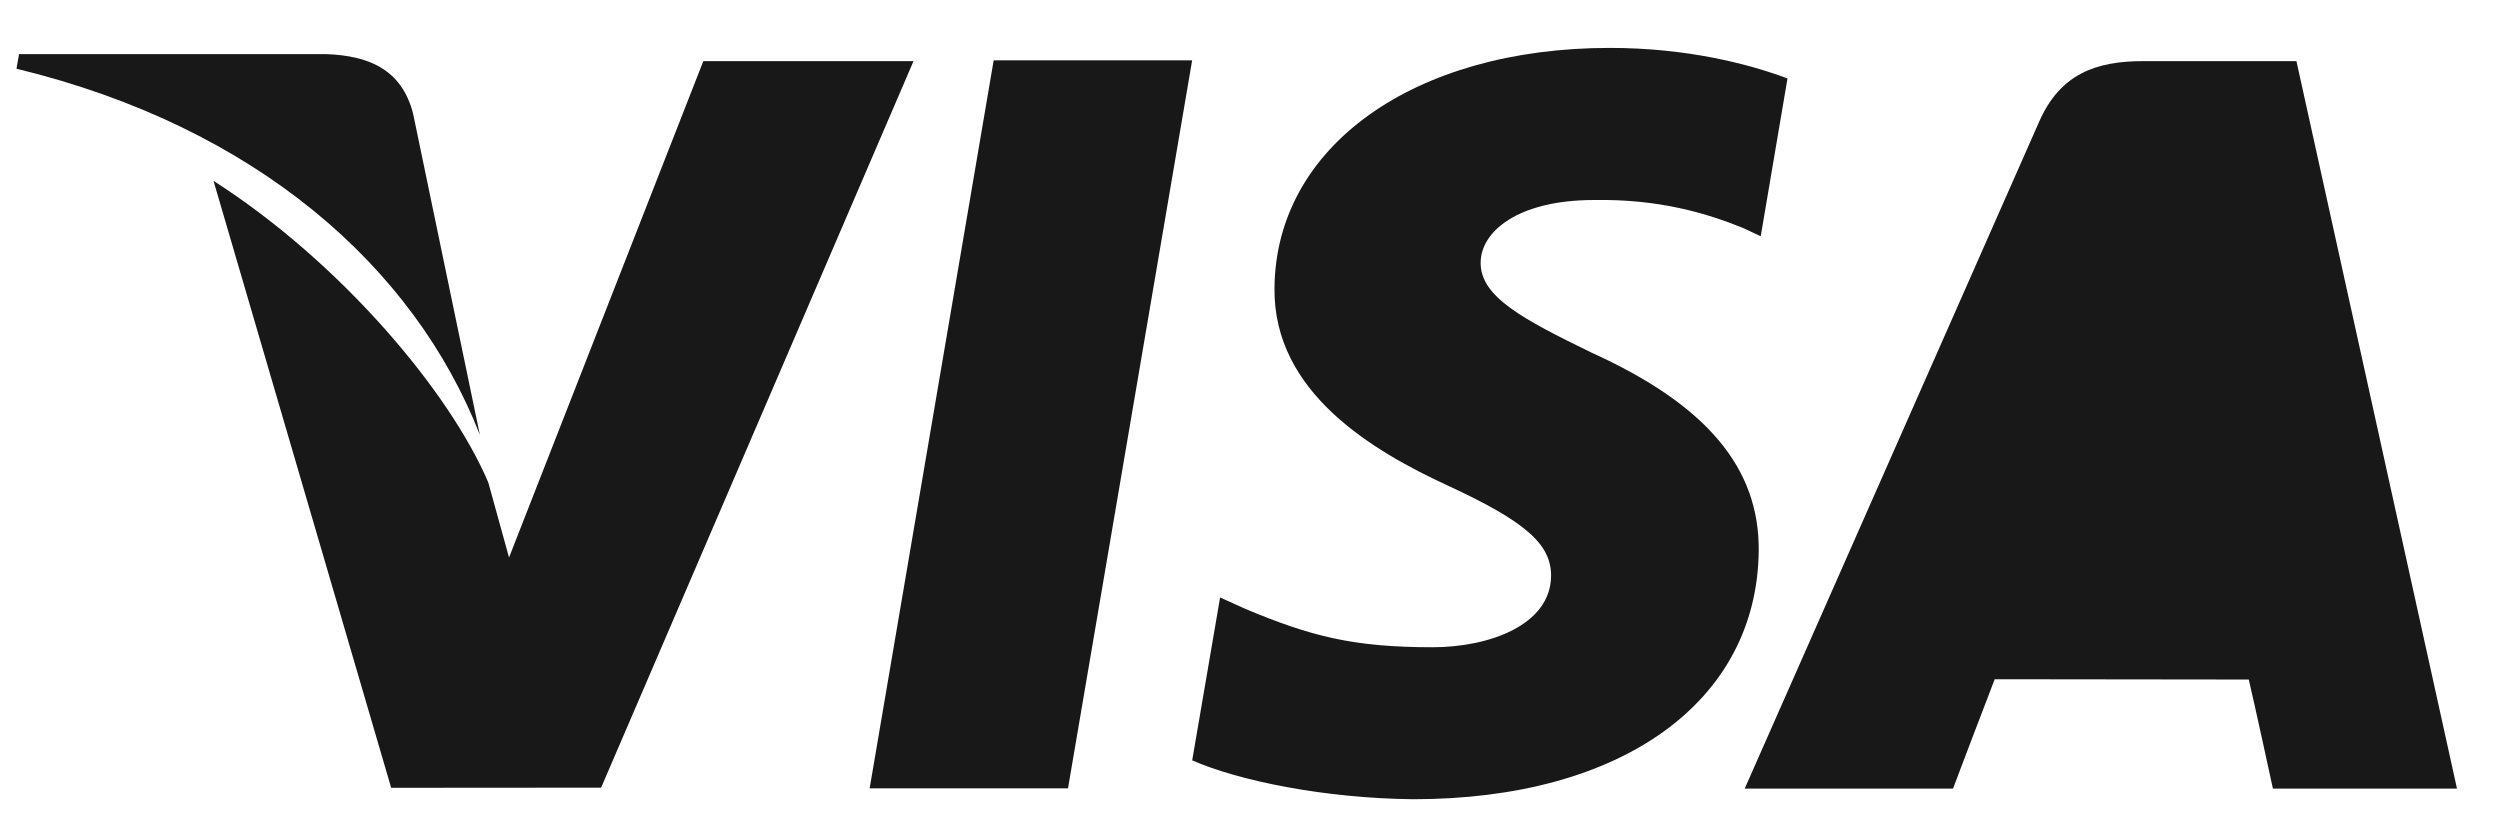 <svg xmlns="http://www.w3.org/2000/svg" width="49" height="16" viewBox="0 0 49 16">
  <path d="M7.667 15.441L4.185 3.545C6.688 5.147 8.82 7.689 9.571 9.458L9.977 10.927L13.785 1.198H17.905L11.782 15.438L7.667 15.441Z" fill="#181818"/>
  <path d="M0.373 1.061H6.401C7.214 1.092 7.869 1.351 8.095 2.22L9.406 8.525C8.118 5.227 5.014 2.483 0.323 1.347L0.373 1.061Z" fill="#181818"/>
  <path d="M20.933 15.451H17.045L19.476 1.183H23.366L20.933 15.451Z" fill="#181818"/>
  <path d="M27.699 15.665C25.956 15.647 24.277 15.302 23.367 14.903L23.914 11.71L24.415 11.937C25.692 12.47 26.519 12.686 28.076 12.686C29.193 12.686 30.39 12.249 30.401 11.293C30.408 10.668 29.9 10.222 28.386 9.522C26.91 8.84 24.956 7.696 24.98 5.647C25.001 2.874 27.709 0.939 31.552 0.939C33.058 0.939 34.265 1.249 35.035 1.538L34.51 4.631L34.159 4.466C33.443 4.178 32.522 3.9 31.249 3.92C29.727 3.92 29.021 4.554 29.021 5.147C29.013 5.815 29.845 6.255 31.205 6.917C33.448 7.935 34.485 9.17 34.471 10.793C34.441 13.753 31.788 15.665 27.699 15.665Z" fill="#181818"/>
  <path d="M44.549 15.457C44.549 15.457 44.194 13.817 44.076 13.319C43.51 13.319 39.542 13.313 39.096 13.313C38.945 13.698 38.279 15.457 38.279 15.457H34.196L39.969 2.382C40.379 1.453 41.074 1.198 42.006 1.198H45.01L48.157 15.456L44.549 15.457Z" fill="#181818"/>
</svg>
